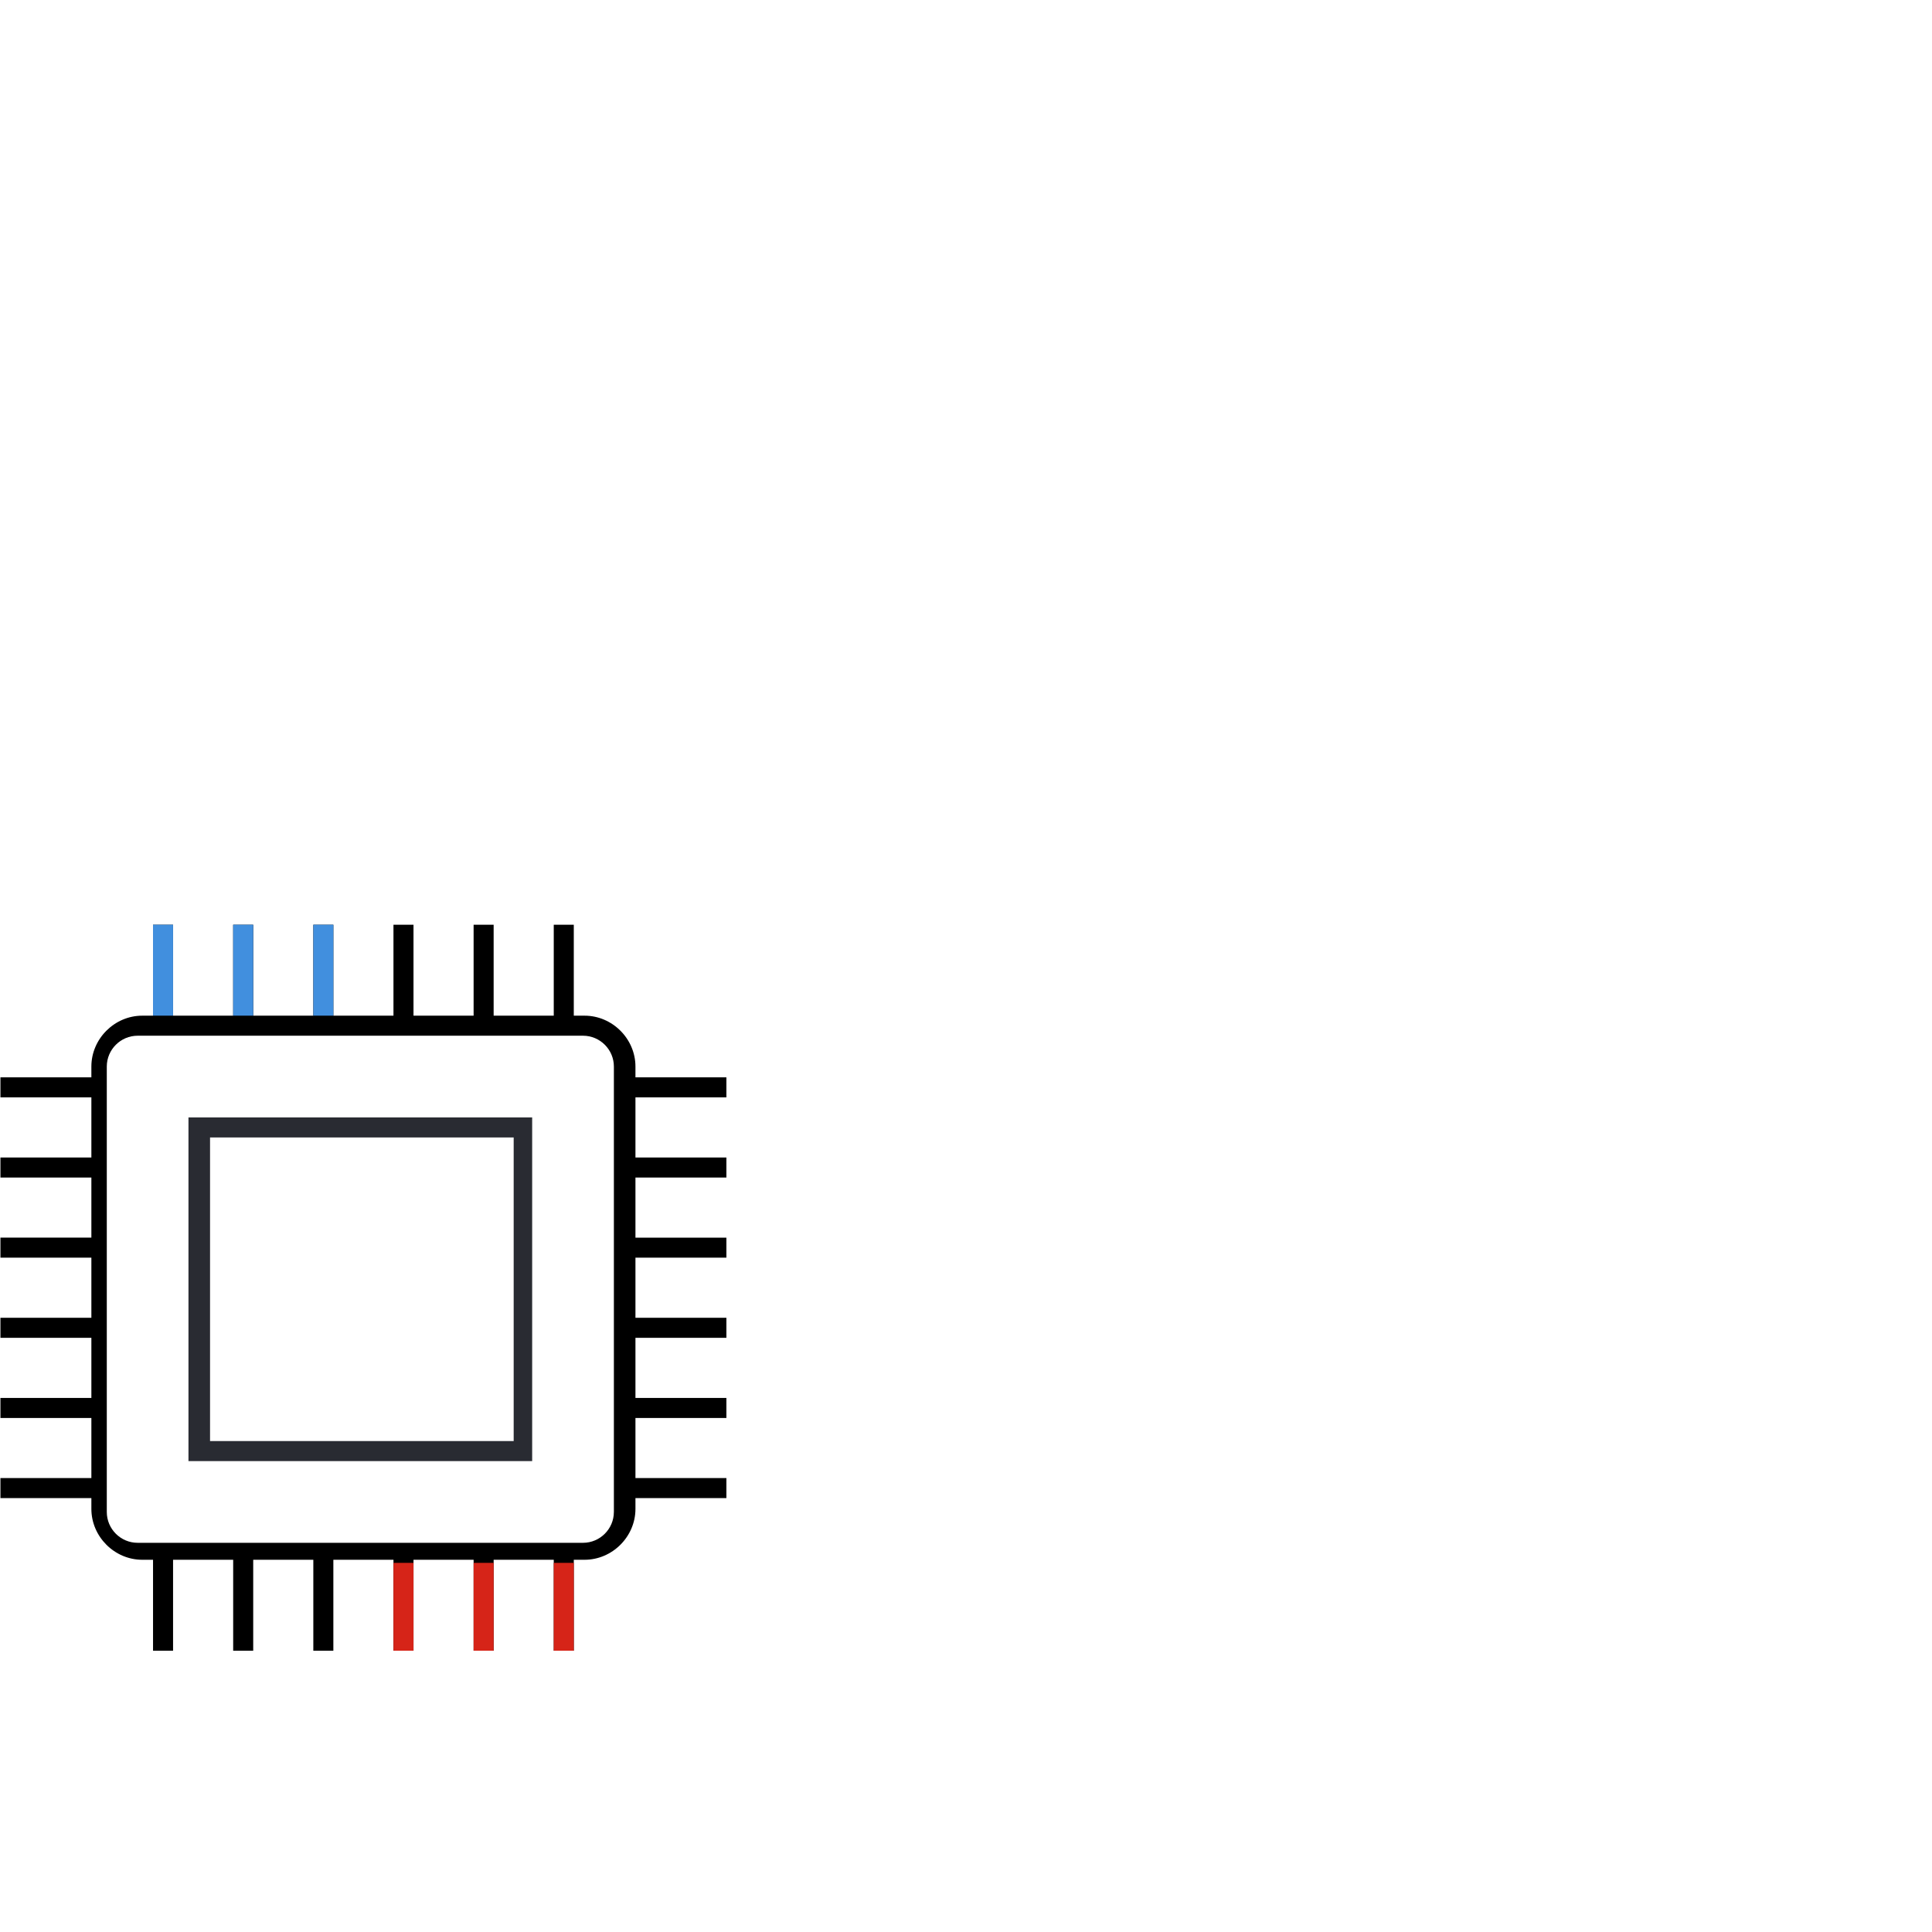 <?xml version="1.0" encoding="UTF-8"?><svg id="Ebene_1" xmlns="http://www.w3.org/2000/svg" width="1024" height="1024" xmlns:xlink="http://www.w3.org/1999/xlink" viewBox="0 0 1024 1024"><defs><style>.cls-1{fill:none;}.cls-2{fill:#d62418;}.cls-3{fill:#418fde;}.cls-4{fill:#292b32;}.cls-5{clip-path:url(#clippath);}</style><clipPath id="clippath"><path class="cls-1" d="M385,581.63v-10.62h-48.2v-5.72c0-14.7-12.25-26.96-26.96-26.96h-5.72v-48.2h-10.62v48.2h-31.86v-48.2h-10.62v48.2h-31.86v-48.2h-10.62v48.2h-31.86v-48.2h-10.62v48.2h-31.86v-48.2h-10.62v48.2h-31.86v-48.2h-10.62v48.2h-5.72c-14.7,0-26.96,12.25-26.96,26.96v5.72H.23v10.62h48.2v31.86H.23v10.62h48.2v31.86H.23v10.62h48.2v31.86H.23v10.62h48.2v31.86H.23v10.62h48.2v31.86H.23v10.62h48.2v5.72c0,14.7,12.25,26.96,26.96,26.96h5.72v48.2h10.62v-48.2h31.86v48.2h10.62v-48.2h31.86v48.2h10.62v-48.2h31.86v48.2h10.62v-48.2h31.86v48.2h10.62v-48.2h31.86v48.2h10.62v-48.2h5.72c14.7,0,26.96-12.25,26.96-26.96v-5.72h48.2v-10.62h-48.2v-31.86h48.2v-10.62h-48.2v-31.86h48.2v-10.62h-48.2v-31.86h48.2v-10.62h-48.2v-31.86h48.2v-10.62h-48.2v-31.86h48.2ZM325.36,801.38c0,8.99-7.35,16.34-16.34,16.34H72.94c-8.99,0-16.34-7.35-16.34-16.34v-236.09c0-8.99,7.35-16.34,16.34-16.34h236.09c8.99,0,16.34,7.35,16.34,16.34v236.09Z"/></clipPath></defs><g id="Ebene_1-2"><path class="cls-4" d="M99.89,774.42h182.17v-182.17H99.89v182.17ZM111.33,602.87h160.93v160.93H111.33s0-160.93,0-160.93Z"/><path d="M385,581.63v-10.62h-48.2v-5.72c0-14.7-12.25-26.96-26.96-26.96h-5.72v-48.2h-10.62v48.2h-31.86v-48.2h-10.62v48.2h-31.86v-48.2h-10.62v48.2h-31.86v-48.2h-10.62v48.2h-31.86v-48.2h-10.62v48.2h-31.86v-48.2h-10.62v48.2h-5.72c-14.7,0-26.96,12.25-26.96,26.96v5.72H.23v10.62h48.2v31.86H.23v10.62h48.2v31.86H.23v10.62h48.2v31.86H.23v10.62h48.2v31.86H.23v10.62h48.2v31.86H.23v10.62h48.2v5.72c0,14.7,12.25,26.96,26.96,26.96h5.72v48.2h10.62v-48.2h31.86v48.2h10.62v-48.2h31.86v48.2h10.62v-48.2h31.86v48.2h10.62v-48.2h31.86v48.2h10.62v-48.2h31.86v48.2h10.62v-48.2h5.72c14.7,0,26.96-12.25,26.96-26.96v-5.72h48.2v-10.62h-48.2v-31.86h48.2v-10.62h-48.2v-31.86h48.2v-10.62h-48.2v-31.86h48.2v-10.62h-48.2v-31.86h48.2v-10.62h-48.2v-31.86s48.2,0,48.2,0ZM325.36,801.38c0,8.99-7.35,16.34-16.34,16.34H72.94c-8.99,0-16.34-7.35-16.34-16.34v-236.09c0-8.99,7.35-16.34,16.34-16.34h236.09c8.99,0,16.34,7.35,16.34,16.34v236.09Z"/><g class="cls-5"><rect class="cls-3" x="43.53" y="432.13" width="146.23" height="106.2"/><rect class="cls-2" x="203.64" y="828.34" width="127.44" height="80.06"/></g></g></svg>